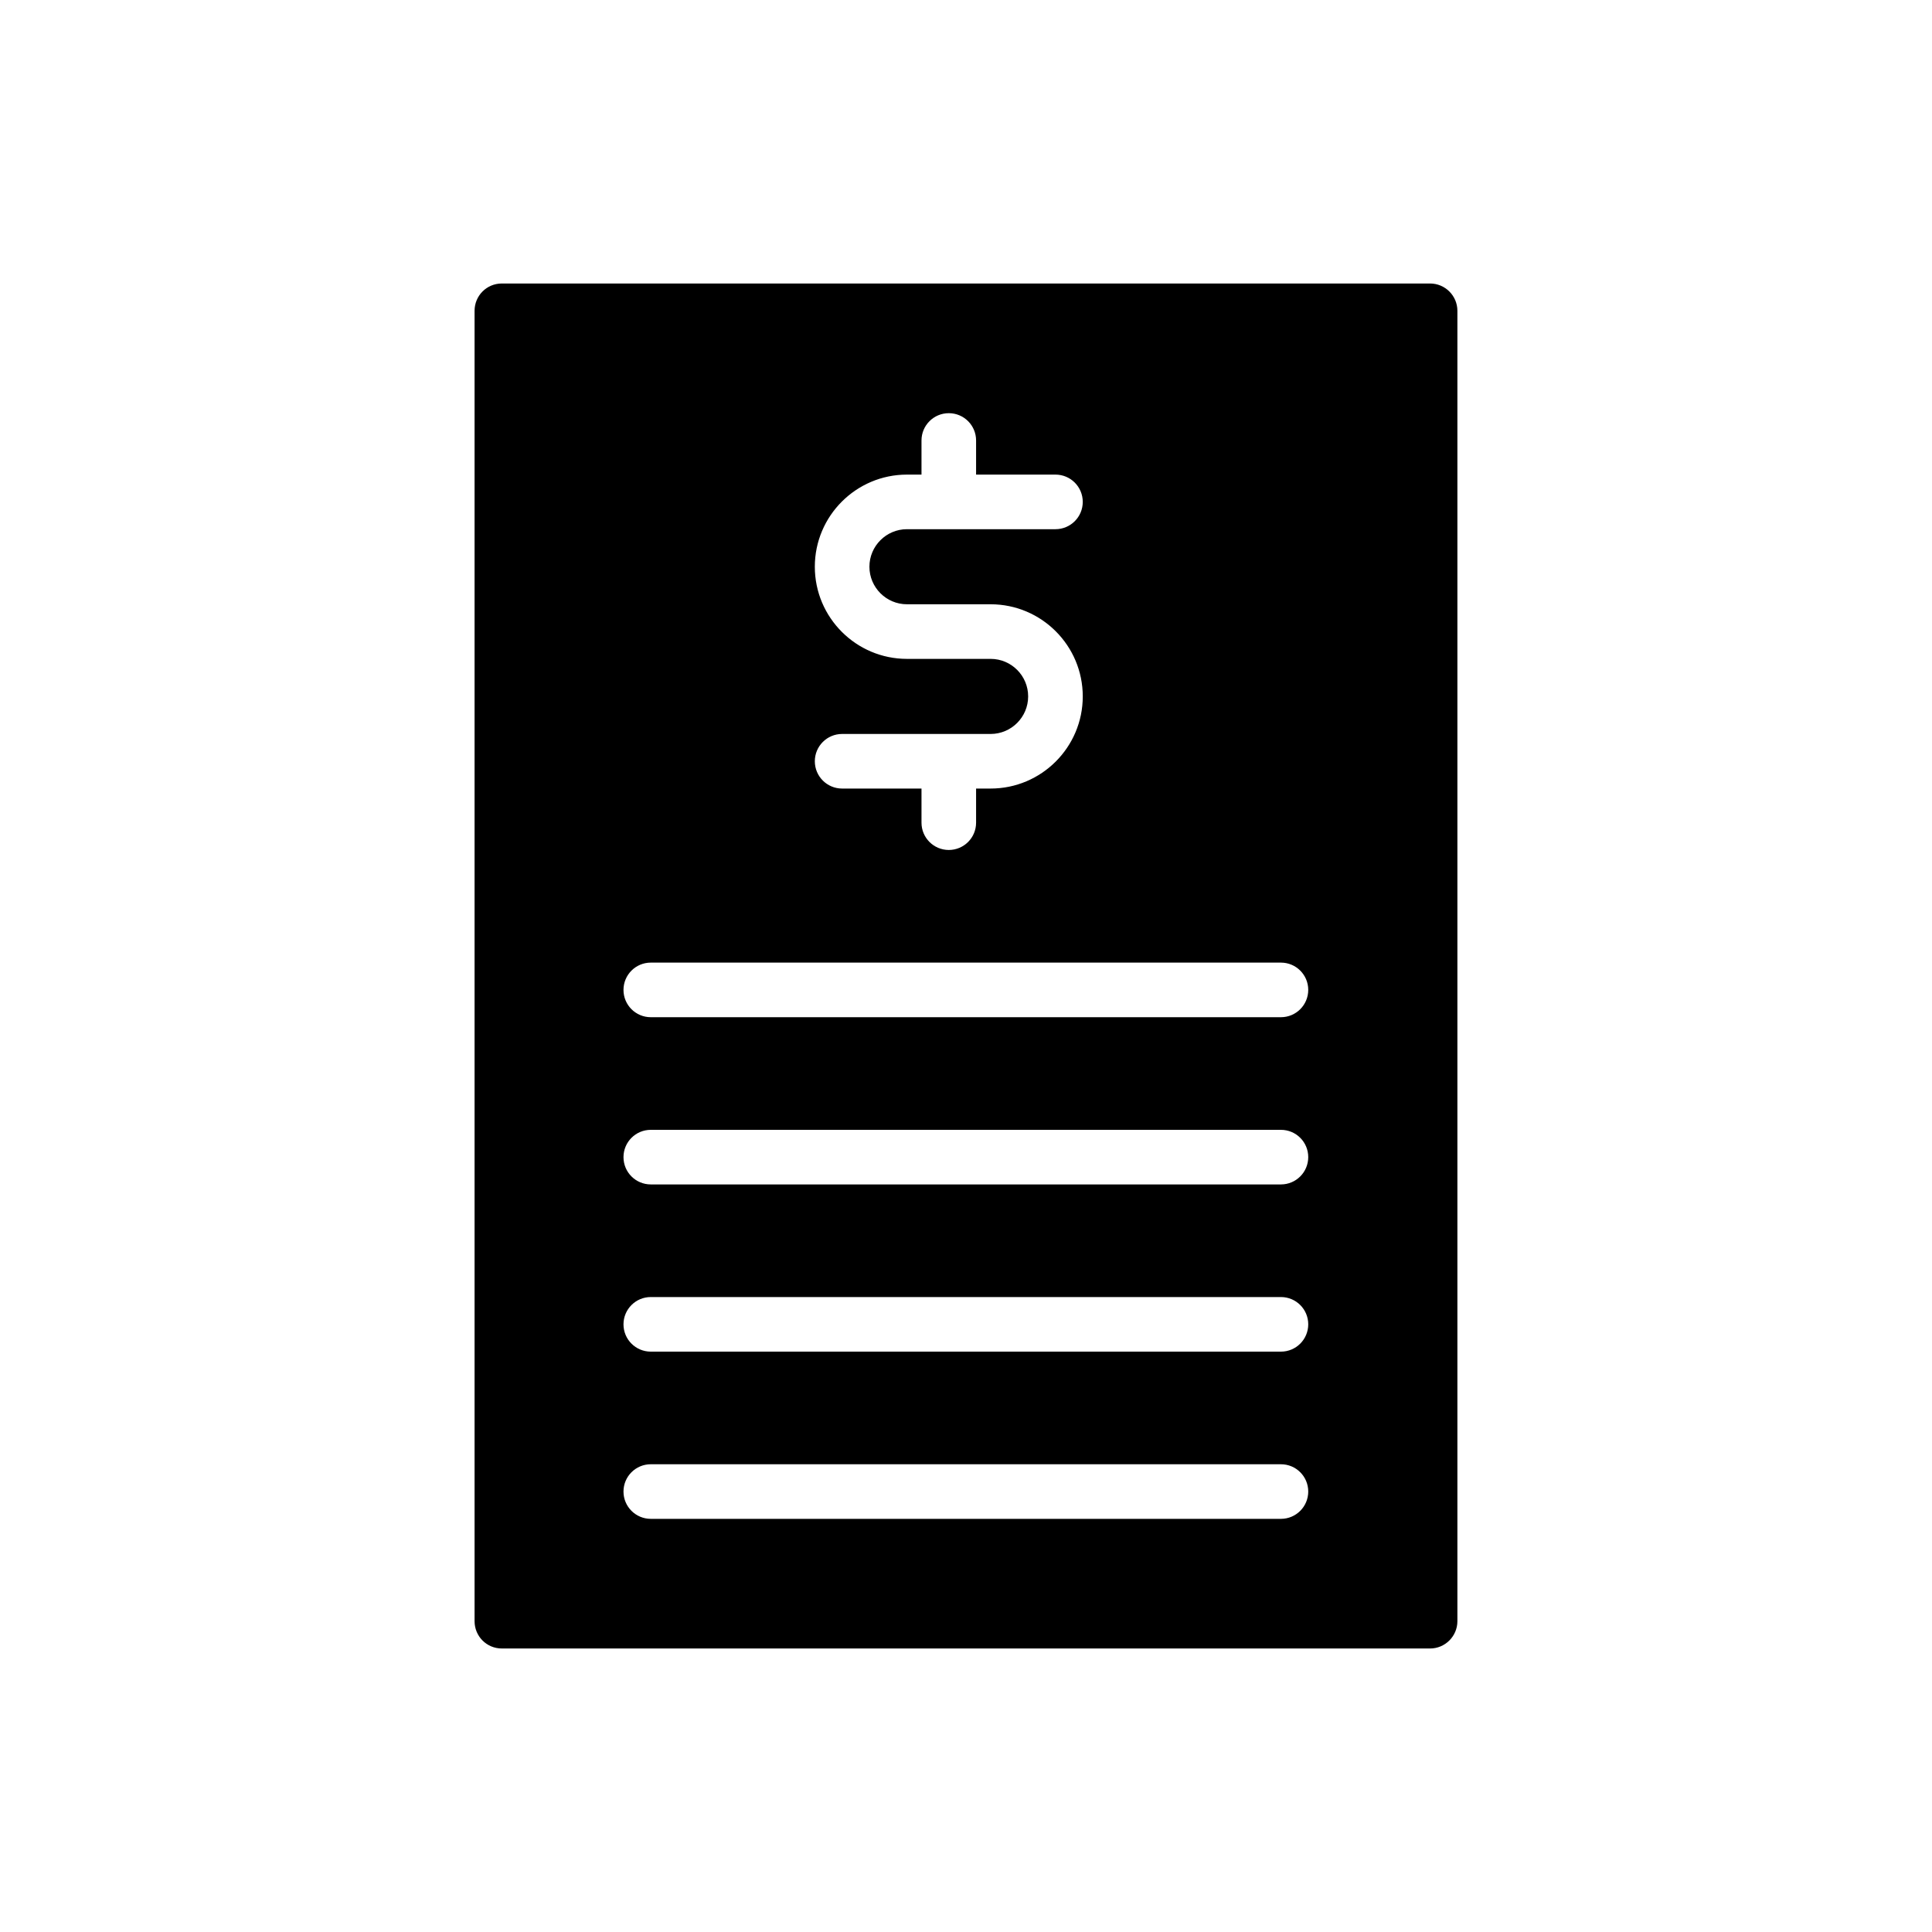 <?xml version="1.0" encoding="UTF-8"?>
<!-- Uploaded to: ICON Repo, www.svgrepo.com, Generator: ICON Repo Mixer Tools -->
<svg fill="#000000" width="800px" height="800px" version="1.1" viewBox="144 144 512 512" xmlns="http://www.w3.org/2000/svg">
 <path d="m522.99 219.13h-245.99c-4.051 0-7.234 3.258-7.234 7.234v347.27c0 3.981 3.184 7.234 7.234 7.234h245.99c3.981 0 7.234-3.258 7.234-7.234v-347.27c0-3.981-3.254-7.234-7.234-7.234zm-116.46 99.48h-22.176c-13.465 0-24.418-10.949-24.418-24.418 0-13.465 10.953-24.418 24.418-24.418h3.852v-9.043c0-4 3.238-7.234 7.234-7.234 3.996 0 7.234 3.234 7.234 7.234v9.043h21.035c3.996 0 7.234 3.234 7.234 7.234s-3.238 7.234-7.234 7.234h-39.355c-5.484 0-9.949 4.465-9.949 9.949s4.461 9.949 9.949 9.949h22.176c13.465 0 24.414 10.949 24.414 24.418 0 13.465-10.953 24.418-24.414 24.418h-3.856v9.043c0 4-3.238 7.234-7.234 7.234-3.996 0-7.234-3.234-7.234-7.234v-9.043h-21.035c-3.996 0-7.234-3.234-7.234-7.234s3.238-7.234 7.234-7.234h39.355c5.484 0 9.945-4.465 9.945-9.949 0.004-5.484-4.457-9.949-9.941-9.949zm76.934 227.9h-167c-3.996 0-7.234-3.234-7.234-7.234s3.238-7.234 7.234-7.234h167c3.996 0 7.234 3.234 7.234 7.234-0.004 4-3.242 7.234-7.238 7.234zm0-44.312h-167c-3.996 0-7.234-3.234-7.234-7.234s3.238-7.234 7.234-7.234h167c3.996 0 7.234 3.234 7.234 7.234-0.004 4-3.242 7.234-7.238 7.234zm0-44.312h-167c-3.996 0-7.234-3.234-7.234-7.234s3.238-7.234 7.234-7.234h167c3.996 0 7.234 3.234 7.234 7.234-0.004 3.996-3.242 7.234-7.238 7.234zm0-44.316h-167c-3.996 0-7.234-3.234-7.234-7.234s3.238-7.234 7.234-7.234h167c3.996 0 7.234 3.234 7.234 7.234-0.004 4-3.242 7.234-7.238 7.234z"/>
</svg>